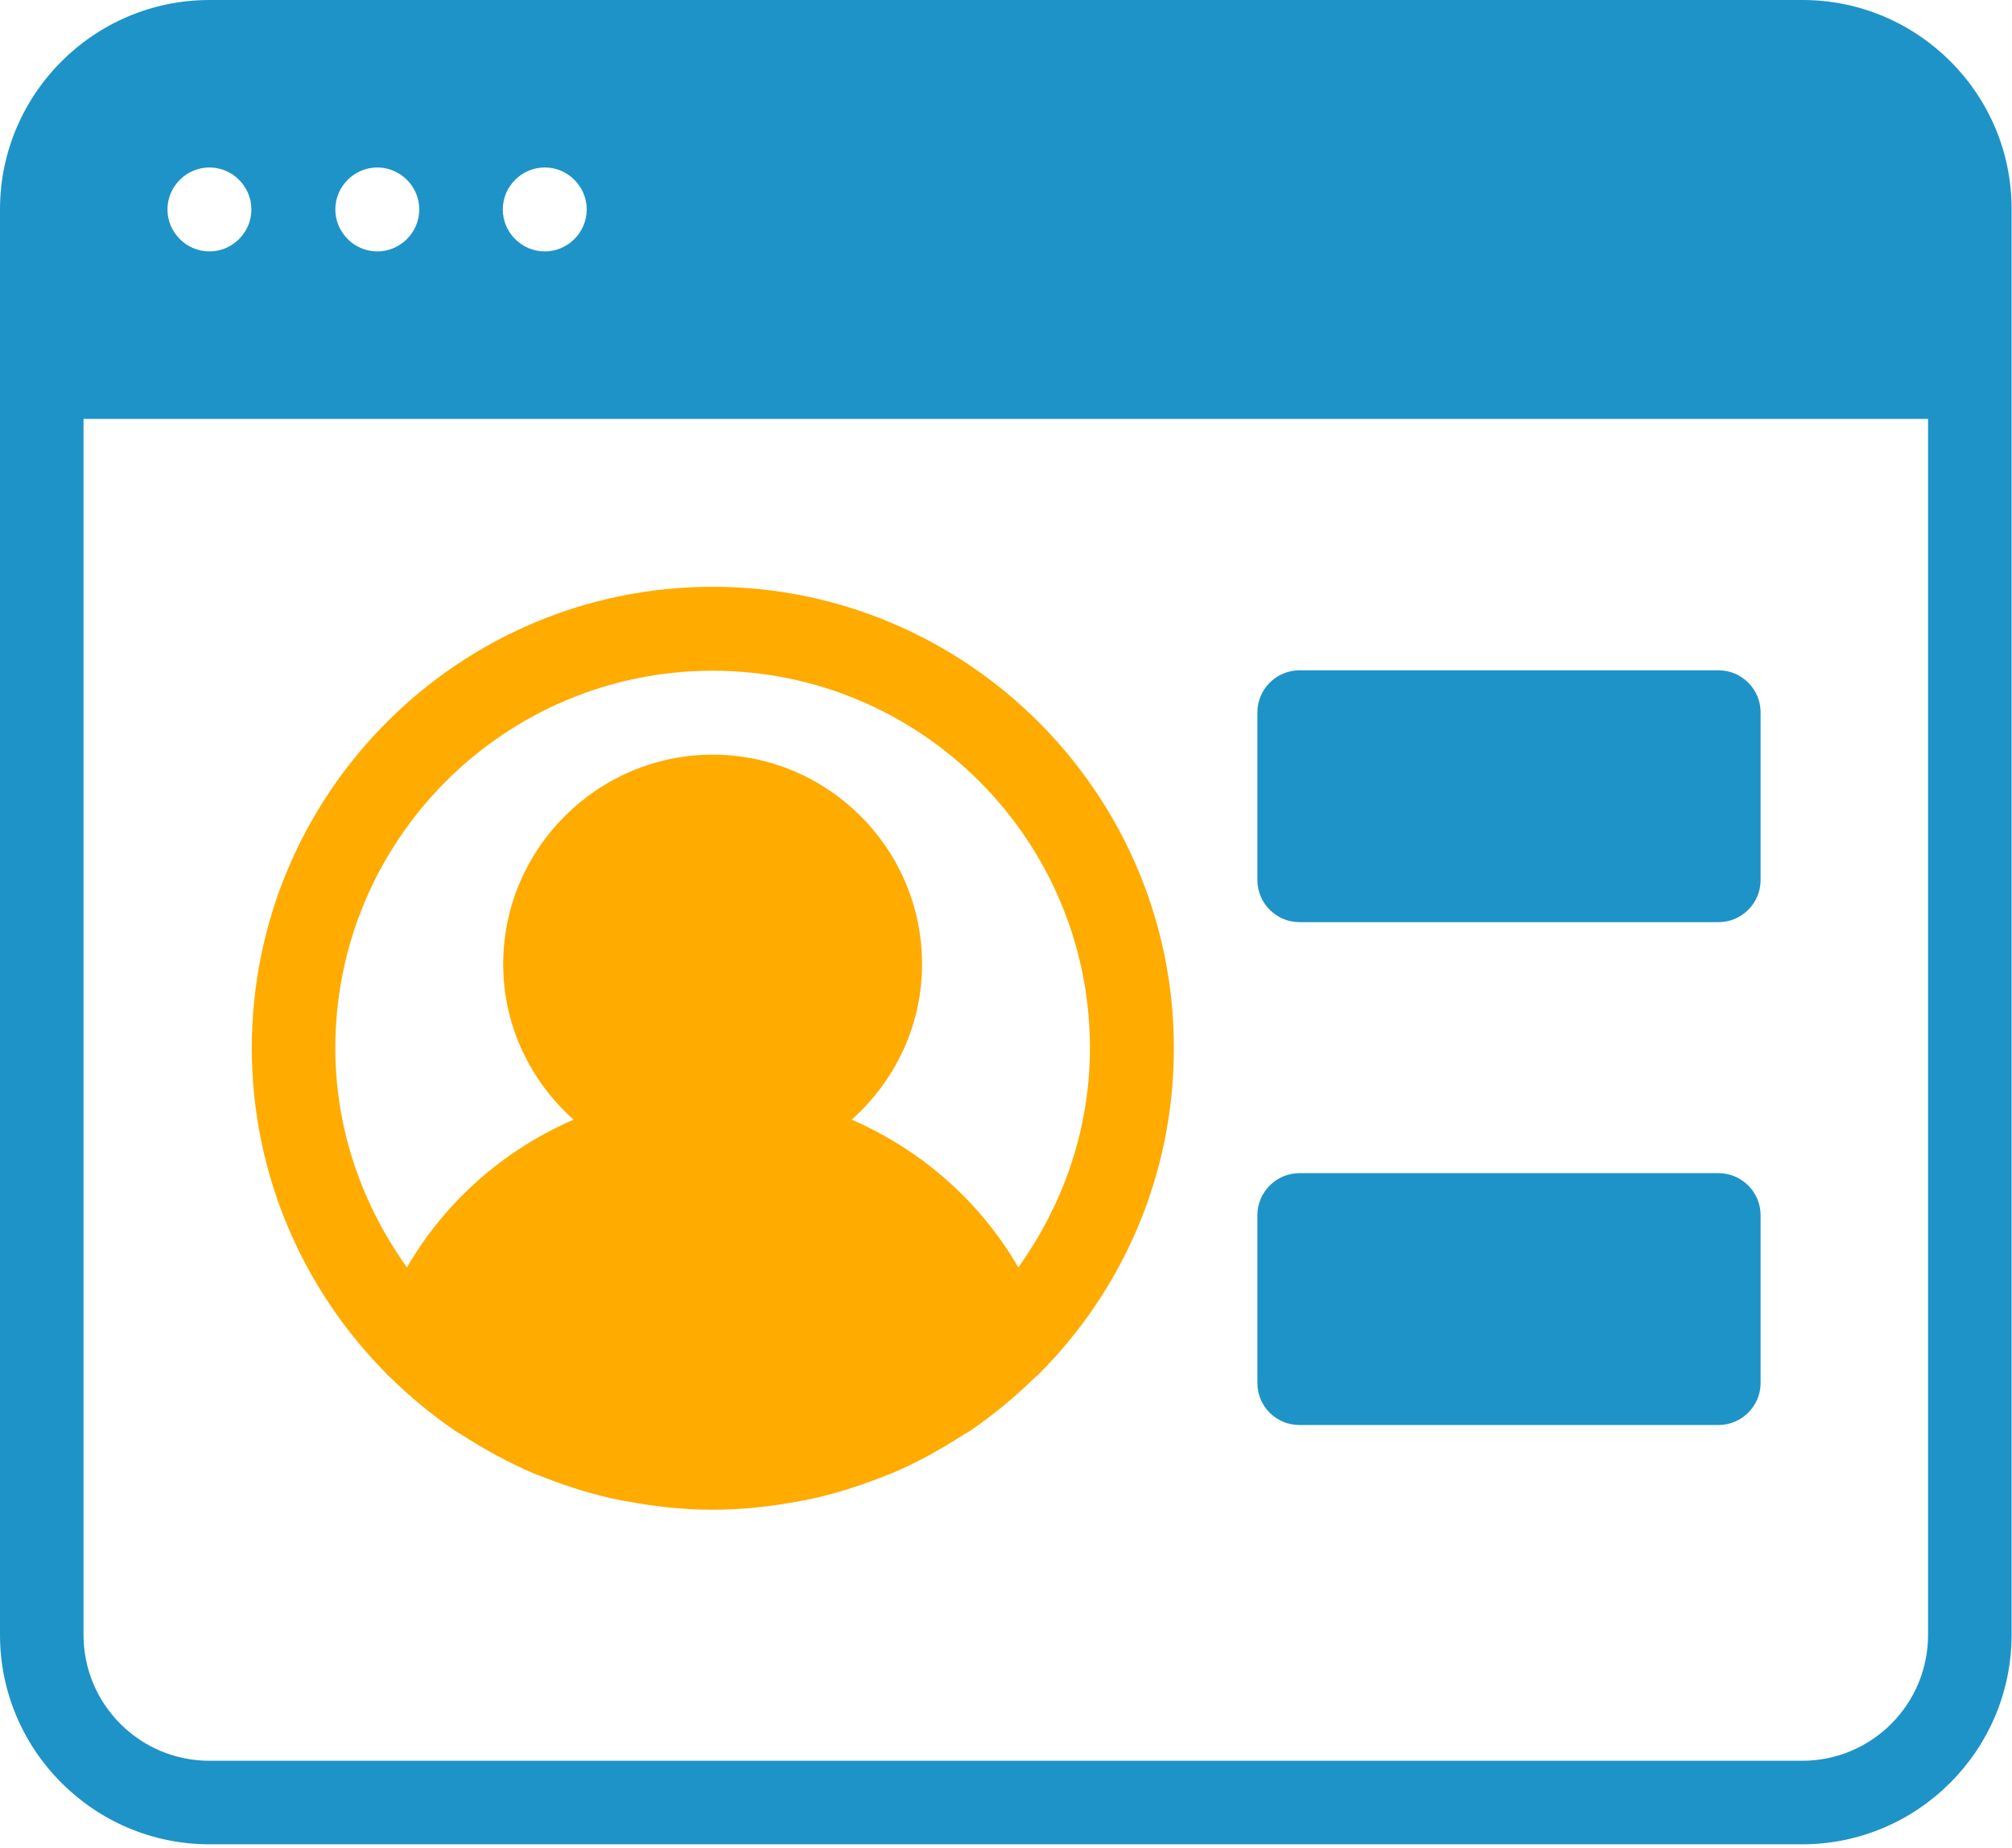 <?xml version="1.0" encoding="UTF-8"?> <svg xmlns="http://www.w3.org/2000/svg" width="489" height="449" viewBox="0 0 489 449" fill="none"><path d="M438.1 0H50.9C22.9 0 0 22.8 0 50.9V397.3C0 425.4 22.9 448.2 50.9 448.2H438C466.1 448.2 488.9 425.3 488.9 397.3V50.9C489 22.8 466.1 0 438.1 0ZM132.4 40.7C138 40.7 142.6 45.3 142.6 50.9C142.6 56.5 138 61.1 132.4 61.1C126.8 61.1 122.2 56.5 122.2 50.9C122.2 45.3 126.8 40.7 132.4 40.7ZM91.7 40.7C97.3 40.7 101.9 45.3 101.9 50.9C101.9 56.5 97.3 61.1 91.7 61.1C86.1 61.1 81.5 56.5 81.5 50.9C81.5 45.3 86.1 40.7 91.7 40.7ZM50.9 40.7C56.5 40.7 61.1 45.3 61.1 50.9C61.1 56.5 56.5 61.1 50.9 61.1C45.3 61.1 40.7 56.5 40.7 50.9C40.7 45.3 45.3 40.7 50.9 40.7ZM468.6 397.3C468.6 414.2 454.9 427.9 438 427.9H50.9C34 427.9 20.3 414.2 20.3 397.3V101.8H468.6V397.3Z" fill="#1E93C8"></path><path d="M94 334C94.2 334.2 94.5 334.3 94.7 334.6C99.6 339.4 104.9 343.8 110.6 347.7C111.2 348.1 111.9 348.5 112.6 348.9C118 352.4 123.7 355.5 129.8 358.1C130.5 358.4 131.2 358.6 131.9 358.9C138 361.3 144.3 363.3 150.9 364.6C151.3 364.7 151.7 364.7 152.1 364.8C158.9 366.1 166 366.9 173.2 366.9C180.4 366.9 187.5 366.1 194.3 364.8C194.7 364.7 195.1 364.7 195.5 364.6C202.1 363.3 208.4 361.3 214.5 358.9C215.2 358.6 215.9 358.4 216.6 358.1C222.6 355.6 228.3 352.4 233.8 348.9C234.5 348.5 235.1 348.1 235.8 347.7C241.5 343.8 246.8 339.4 251.7 334.6C251.9 334.4 252.2 334.3 252.4 334C252.4 334 252.4 333.9 252.5 333.9C272.8 313.6 285.3 285.6 285.3 254.7C285.3 192.9 235 142.6 173.2 142.6C111.4 142.6 61.2 192.9 61.2 254.7C61.2 285.6 73.8 313.6 94 333.9C94 333.9 94 333.9 94 334ZM173.2 163C223.8 163 264.9 204.1 264.9 254.7C264.9 274.6 258.3 292.9 247.5 308C238.1 291.8 223.8 279.4 207 272.1C217.4 262.8 224.1 249.4 224.1 234.3C224.1 206.2 201.2 183.4 173.2 183.4C145.2 183.4 122.3 206.3 122.3 234.3C122.3 249.4 129 262.8 139.4 272.1C122.6 279.4 108.3 291.8 98.9 308C88.1 292.9 81.5 274.6 81.5 254.7C81.5 204.1 122.6 163 173.2 163Z" fill="#FFAB00"></path><path d="M315.8 224.1H417.7C423.3 224.1 427.9 219.5 427.9 213.9V173.1C427.9 167.5 423.3 162.9 417.7 162.9H315.8C310.2 162.9 305.6 167.5 305.6 173.1V213.9C305.6 219.5 310.2 224.1 315.8 224.1Z" fill="#1E93C8"></path><path d="M315.8 346.3H417.7C423.3 346.3 427.9 341.7 427.9 336.1V295.3C427.9 289.7 423.3 285.1 417.7 285.1H315.8C310.2 285.1 305.6 289.7 305.6 295.3V336.1C305.6 341.8 310.2 346.3 315.8 346.3Z" fill="#1E93C8"></path></svg> 